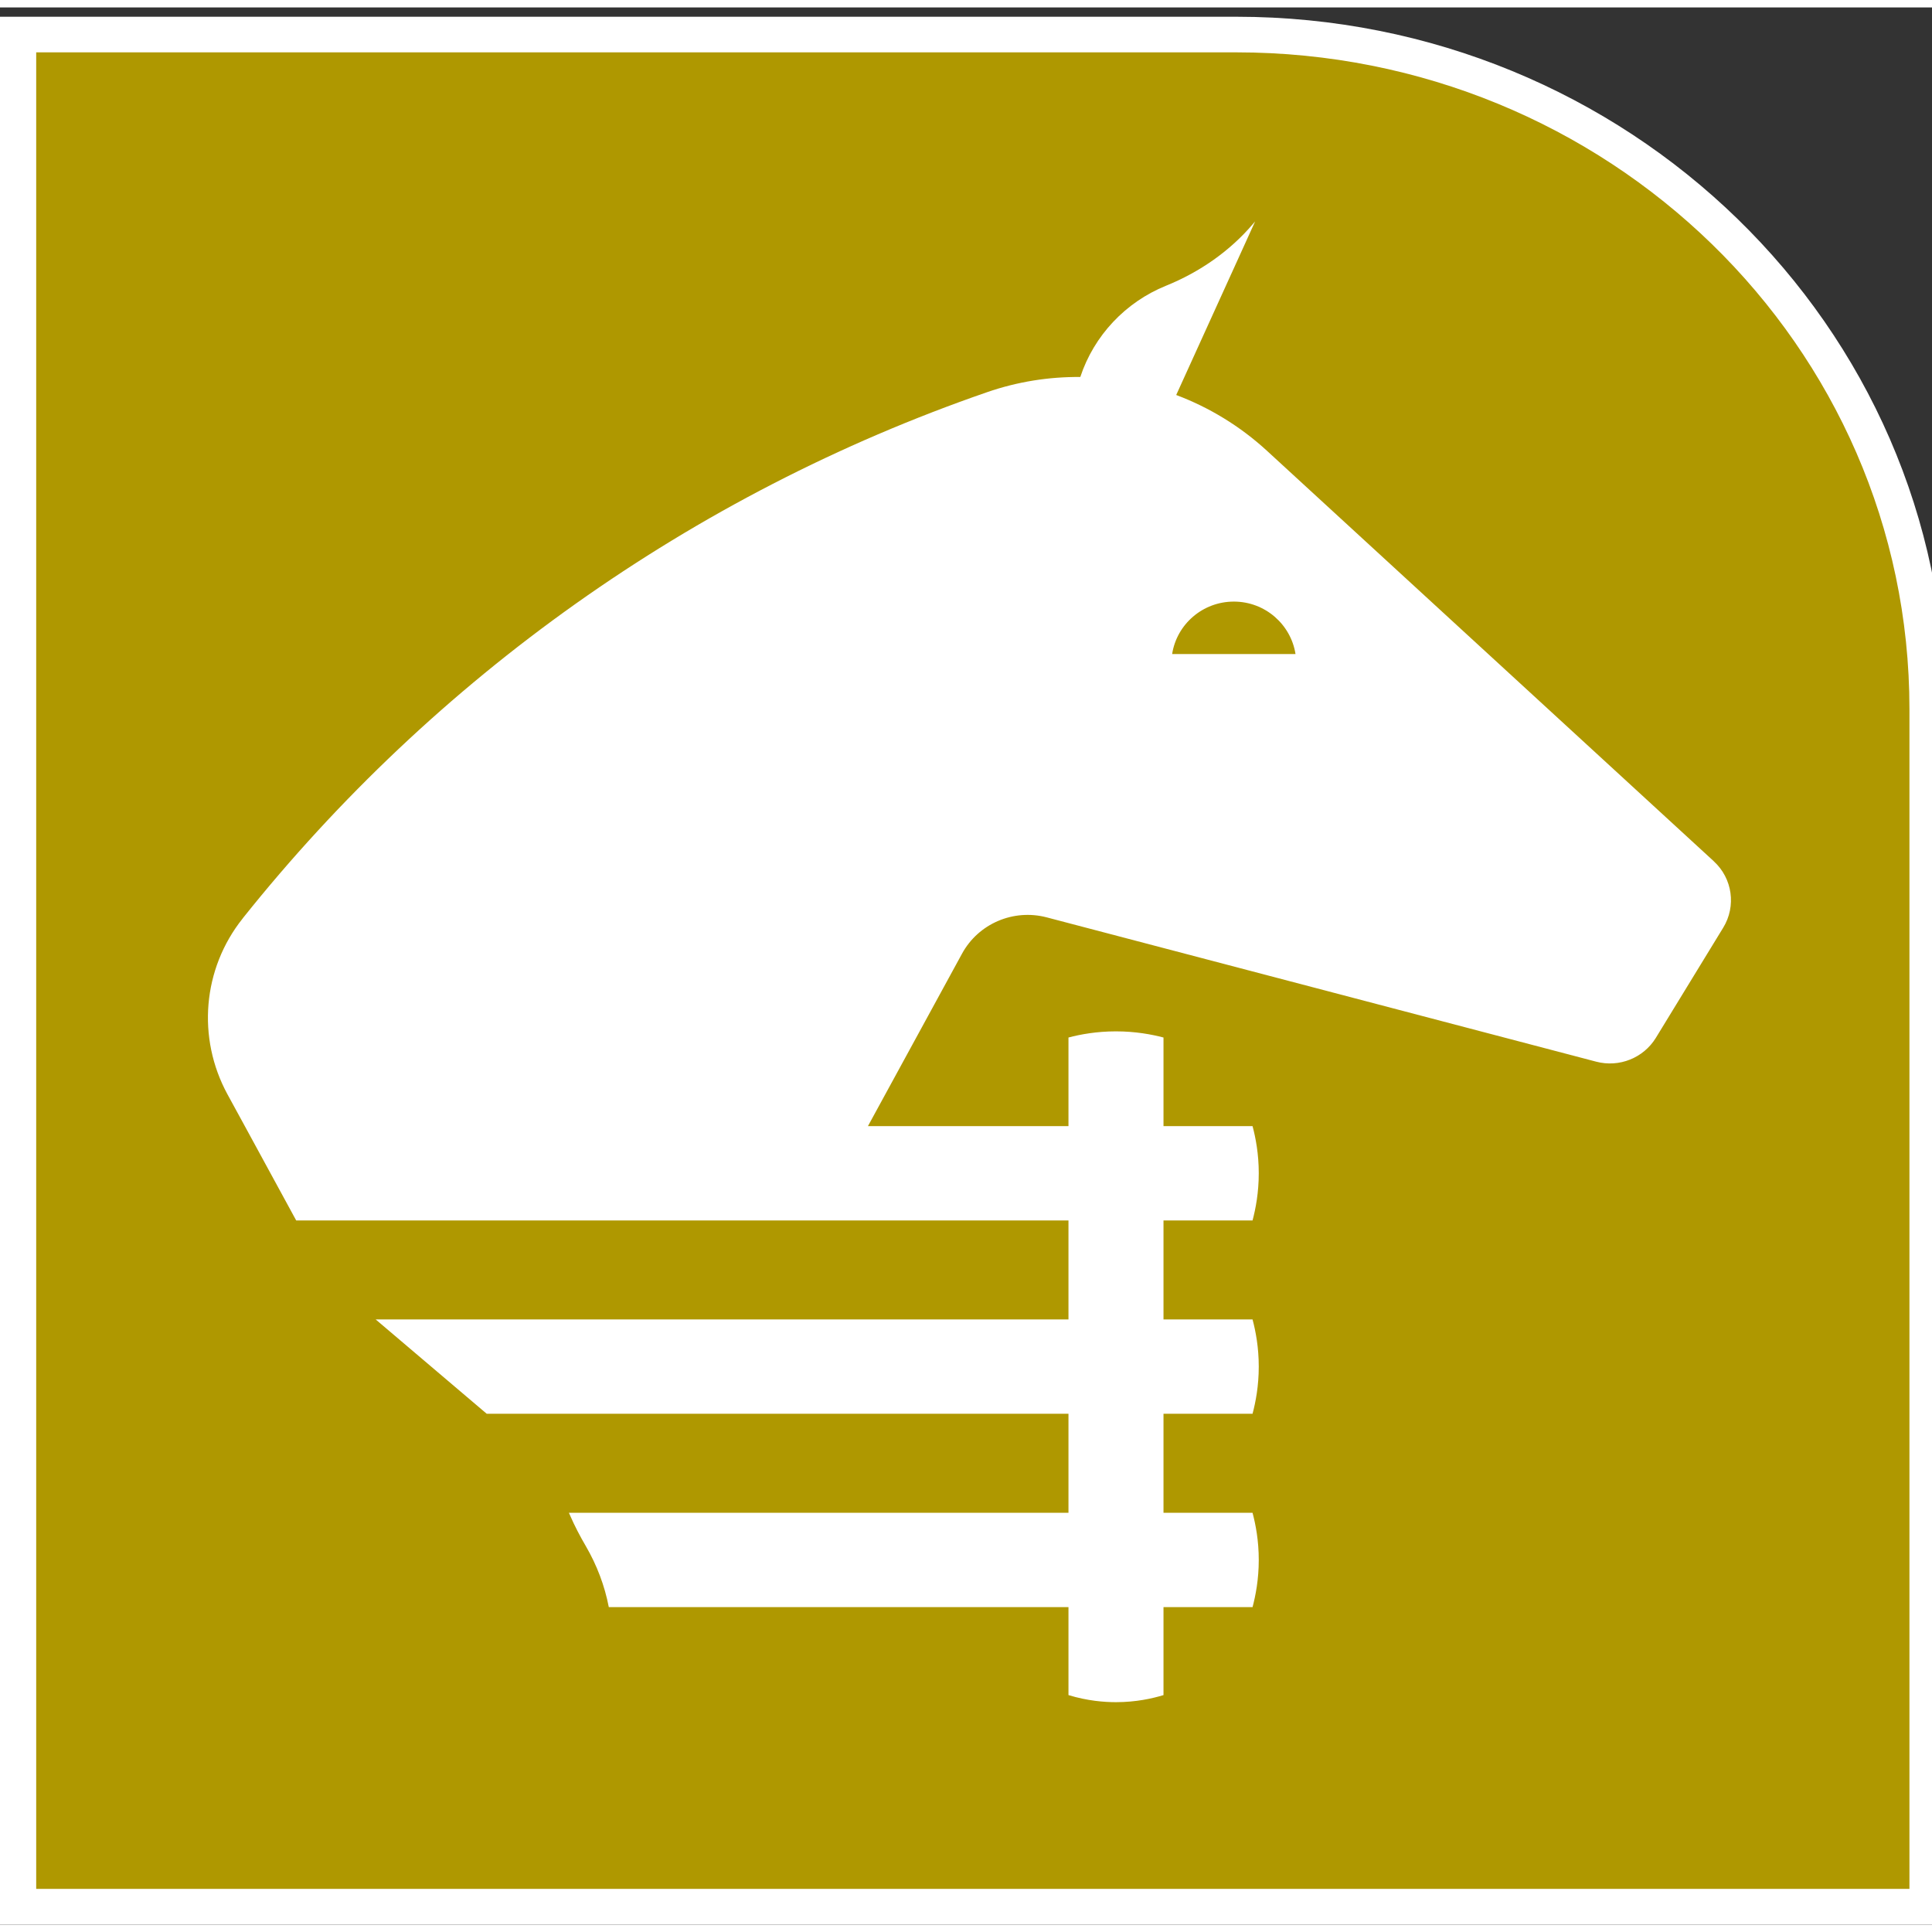 <?xml version="1.0" encoding="UTF-8"?>
<svg xmlns="http://www.w3.org/2000/svg" xmlns:xlink="http://www.w3.org/1999/xlink" width="130px" height="130px" viewBox="0 0 130 129" version="1.1">
<rect x="0" y="0" width="130" height="129" fill="#333333" stroke="none"/>
<g id="surface1">
<path style="fill-rule:evenodd;fill:rgb(68.627%,59.608%,0%);fill-opacity:1;stroke-width:46.979;stroke-linecap:butt;stroke-linejoin:miter;stroke:rgb(100%,100%,100%);stroke-opacity:1;stroke-miterlimit:8;" d="M 1576.504 2470.025 L 0.031 2470.025 L 0.031 -0.025 L 2470.969 -0.025 L 2470.969 1580.112 C 2470.969 2073.695 2069.058 2470.025 1576.504 2470.025 " transform="matrix(0.052,0,0,-0.051,1.213,127.796)"/>
<path style=" stroke:none;fill-rule:evenodd;fill:rgb(100%,100%,100%);fill-opacity:1;" d="M 115.324 57.457 L 85.246 29.828 C 83.445 28.176 81.367 26.914 79.145 26.078 L 82.816 18.004 C 82.812 18.004 82.809 18.004 82.805 18.004 L 82.824 17.988 L 84.453 14.402 L 84.328 14.547 C 82.754 16.402 80.723 17.809 78.457 18.727 C 75.738 19.828 73.613 22.074 72.691 24.867 C 70.59 24.848 68.465 25.18 66.414 25.891 C 46.504 32.773 29.203 45.176 16.367 61.25 C 16.355 61.27 16.34 61.289 16.324 61.309 C 13.629 64.688 13.242 69.34 15.305 73.133 L 16.473 75.273 L 19.93 81.621 L 39.691 81.621 L 39.691 81.617 C 39.691 81.617 39.691 81.621 39.691 81.621 L 71.895 81.621 L 71.895 88.281 L 25.277 88.281 L 32.75 94.629 L 71.895 94.629 L 71.895 101.293 L 38.281 101.293 L 38.352 101.453 C 38.668 102.18 39.035 102.879 39.434 103.562 C 40.156 104.809 40.684 106.18 40.965 107.641 L 71.895 107.641 L 71.895 113.559 C 73.176 113.949 74.301 114.035 75.09 114.035 C 76.434 114.035 77.535 113.789 78.289 113.559 L 78.289 107.641 L 84.281 107.641 C 84.492 106.848 84.699 105.762 84.699 104.465 C 84.699 103.168 84.492 102.082 84.281 101.293 L 78.289 101.293 L 78.289 94.629 L 84.281 94.629 C 84.492 93.84 84.699 92.754 84.699 91.457 C 84.699 90.156 84.492 89.074 84.281 88.281 L 78.289 88.281 L 78.289 81.621 L 84.281 81.621 C 84.492 80.832 84.699 79.746 84.699 78.445 C 84.699 77.148 84.492 76.062 84.281 75.273 L 78.289 75.273 L 78.289 69.312 C 77.492 69.102 76.398 68.898 75.09 68.898 C 73.781 68.898 72.691 69.102 71.895 69.312 L 71.895 75.273 L 58.402 75.273 L 64.734 63.668 C 65.836 61.648 68.191 60.641 70.43 61.227 L 107.406 70.938 C 108.953 71.344 110.586 70.691 111.418 69.336 L 115.953 61.918 C 116.836 60.473 116.574 58.605 115.32 57.457 Z M 39.691 75.273 Z M 78.871 43.508 C 79.18 41.512 80.922 39.98 83.023 39.98 C 85.121 39.98 86.859 41.512 87.172 43.508 Z M 78.871 43.508 "/>
</g>
</svg>
